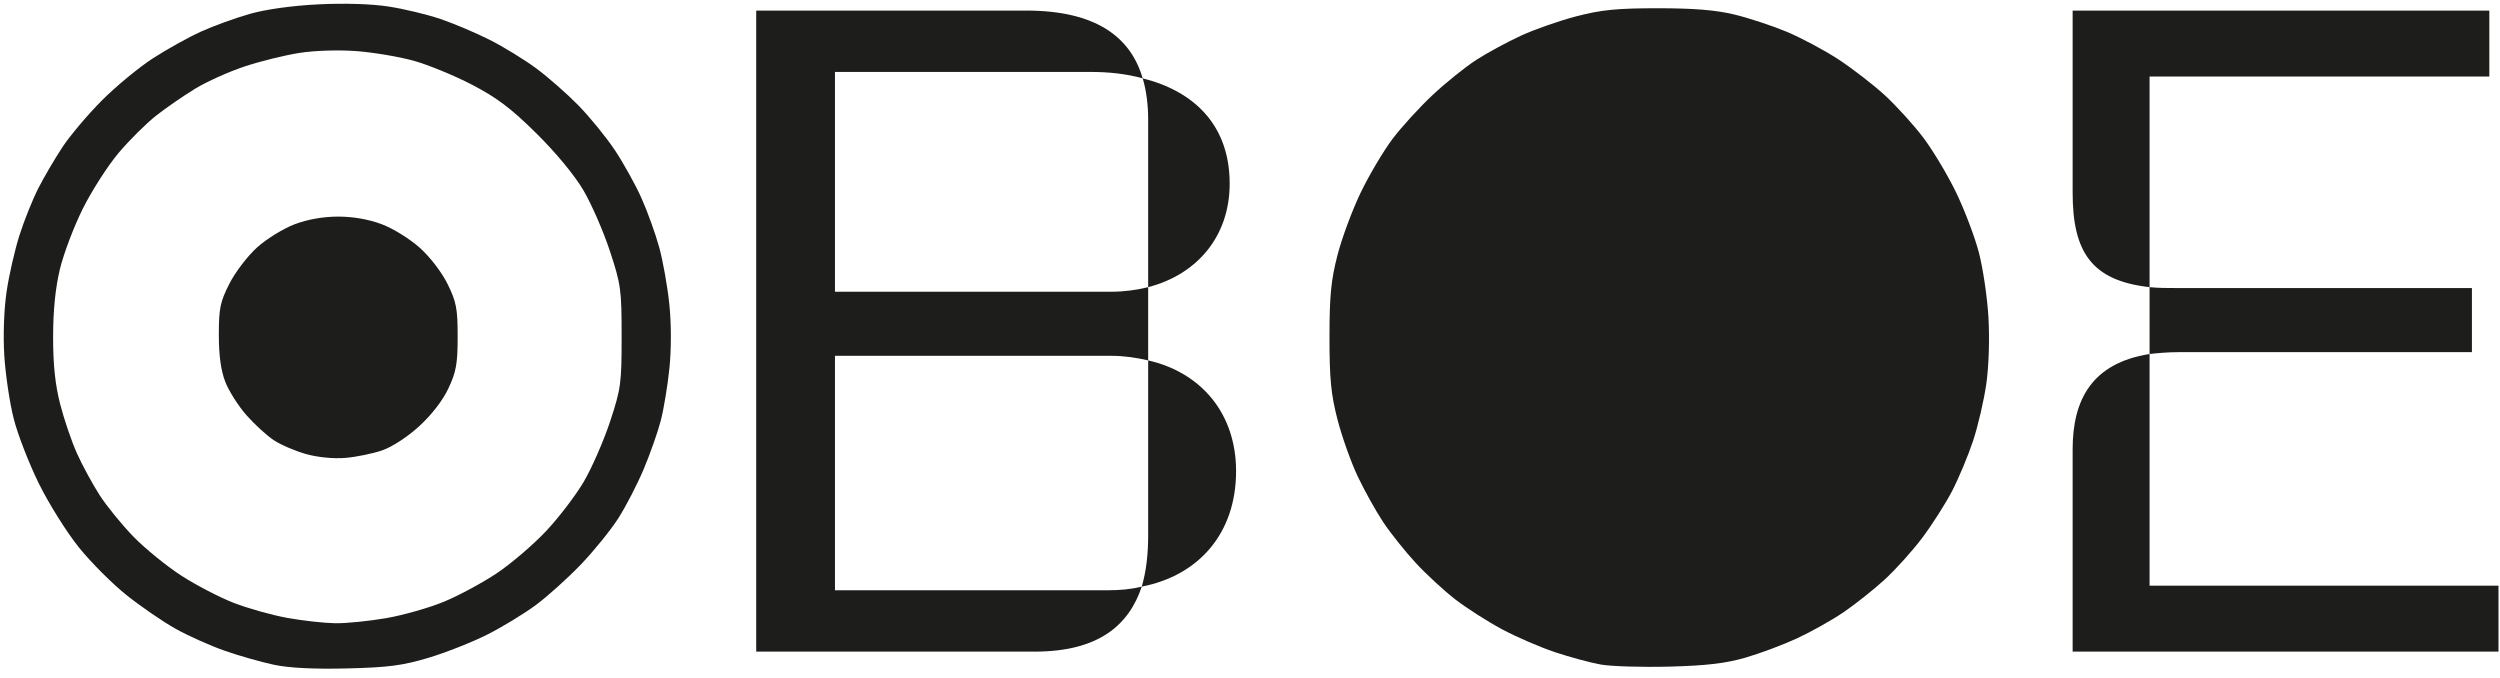 <?xml version="1.0" encoding="UTF-8"?>
<!-- Generated by Pixelmator Pro 2.4.1 -->
<svg width="667" height="181" viewBox="0 0 667 181" xmlns="http://www.w3.org/2000/svg" xmlns:xlink="http://www.w3.org/1999/xlink">
    <path id="Shape-copy" fill="#1d1d1b" fill-rule="evenodd" stroke="none" d="M 92.622 178.337 C 83.821 178.553 77.212 178.224 73.126 177.367 C 69.726 176.653 63.79 174.964 59.936 173.613 C 56.081 172.262 50.202 169.633 46.872 167.77 C 43.541 165.908 37.686 161.896 33.86 158.856 C 30.034 155.815 24.262 150.044 21.033 146.031 C 17.805 142.018 13.007 134.36 10.371 129.012 C 7.735 123.665 4.711 115.866 3.651 111.682 C 2.59 107.497 1.466 99.975 1.152 94.967 C 0.813 89.547 1.054 82.625 1.75 77.871 C 2.392 73.477 3.948 66.662 5.207 62.727 C 6.465 58.792 8.727 53.158 10.233 50.209 C 11.739 47.259 14.624 42.337 16.646 39.272 C 18.667 36.206 23.394 30.609 27.151 26.833 C 30.908 23.058 37.044 17.988 40.785 15.568 C 44.527 13.147 50.306 9.934 53.628 8.428 C 56.949 6.922 62.802 4.799 66.634 3.71 C 70.934 2.488 77.927 1.513 84.899 1.164 C 91.869 0.814 99.05 1.034 103.642 1.737 C 107.736 2.363 113.993 3.866 117.546 5.076 C 121.098 6.286 127.001 8.788 130.663 10.636 C 134.324 12.484 139.887 15.892 143.026 18.209 C 146.164 20.526 151.22 24.959 154.261 28.06 C 157.302 31.161 161.675 36.518 163.979 39.964 C 166.284 43.41 169.497 49.187 171.119 52.803 C 172.741 56.418 174.889 62.372 175.891 66.033 C 176.893 69.694 178.107 76.542 178.588 81.249 C 179.114 86.39 179.121 93.164 178.606 98.209 C 178.134 102.83 177.097 109.127 176.3 112.202 C 175.503 115.277 173.444 121.126 171.724 125.199 C 170.005 129.272 166.954 135.172 164.944 138.31 C 162.934 141.449 158.464 146.967 155.011 150.573 C 151.557 154.18 146.164 159.041 143.026 161.376 C 139.887 163.712 134.017 167.285 129.98 169.318 C 125.942 171.35 118.881 174.137 114.288 175.511 C 107.401 177.571 103.601 178.067 92.622 178.337 Z M 89.406 166.28 C 92.346 166.327 98.504 165.711 103.092 164.911 C 107.68 164.11 114.647 162.118 118.574 160.484 C 122.5 158.849 128.798 155.448 132.569 152.926 C 136.339 150.404 142.23 145.366 145.66 141.731 C 149.089 138.096 153.652 132.113 155.8 128.435 C 157.947 124.758 161.087 117.563 162.777 112.448 C 165.652 103.745 165.85 102.286 165.85 89.808 C 165.85 77.283 165.66 75.893 162.719 66.972 C 160.997 61.748 157.83 54.478 155.682 50.817 C 153.318 46.786 148.363 40.783 143.122 35.6 C 136.358 28.912 132.596 26.068 125.907 22.589 C 121.2 20.141 114.187 17.263 110.322 16.194 C 106.458 15.125 99.611 13.975 95.106 13.637 C 90.332 13.279 83.993 13.478 79.909 14.114 C 76.055 14.714 69.493 16.332 65.327 17.709 C 61.16 19.086 55.222 21.749 52.13 23.627 C 49.039 25.505 44.329 28.753 41.663 30.845 C 38.998 32.938 34.477 37.431 31.617 40.831 C 28.756 44.231 24.47 50.913 22.091 55.681 C 19.713 60.448 16.959 67.723 15.972 71.848 C 14.776 76.846 14.175 82.865 14.17 89.894 C 14.165 97.312 14.721 102.624 16.045 107.8 C 17.08 111.848 19.1 117.773 20.533 120.966 C 21.966 124.16 24.709 129.201 26.627 132.17 C 28.546 135.138 32.633 140.14 35.711 143.285 C 38.788 146.43 44.496 151.067 48.396 153.59 C 52.296 156.113 58.58 159.378 62.36 160.845 C 66.14 162.313 72.569 164.117 76.648 164.854 C 80.726 165.591 86.467 166.233 89.406 166.28 Z M 92.146 122.169 C 89.014 122.431 84.818 122.022 81.685 121.149 C 78.808 120.347 74.924 118.681 73.053 117.447 C 71.183 116.212 67.888 113.198 65.732 110.748 C 63.575 108.298 61.04 104.296 60.098 101.855 C 58.931 98.83 58.385 94.842 58.385 89.333 C 58.385 82.258 58.737 80.555 61.204 75.686 C 62.766 72.603 66.072 68.28 68.62 65.989 C 71.149 63.716 75.658 60.941 78.64 59.822 C 82.14 58.51 86.255 57.789 90.244 57.789 C 94.234 57.789 98.349 58.51 101.848 59.822 C 104.883 60.961 109.363 63.737 112.024 66.129 C 114.779 68.606 117.896 72.682 119.44 75.826 C 121.758 80.546 122.103 82.359 122.103 89.808 C 122.103 97.027 121.719 99.187 119.647 103.598 C 118.118 106.856 115.171 110.674 111.835 113.721 C 108.687 116.596 104.603 119.255 101.928 120.172 C 99.425 121.029 95.023 121.928 92.146 122.169 Z"/>
    <path id="Shape-copy-2" fill="#1d1d1b" fill-rule="evenodd" stroke="none" d="M 445.35 177.853 C 438.08 178.043 429.864 177.794 427.093 177.299 C 424.322 176.805 418.798 175.313 414.818 173.984 C 410.838 172.654 404.47 169.895 400.666 167.851 C 396.863 165.808 391.312 162.259 388.331 159.966 C 385.351 157.672 380.585 153.282 377.741 150.21 C 374.897 147.138 370.977 142.225 369.03 139.293 C 367.084 136.36 364.026 130.87 362.236 127.094 C 360.446 123.317 358.02 116.496 356.844 111.935 C 355.104 105.188 354.706 101.102 354.706 90.012 C 354.706 78.952 355.107 74.818 356.834 68.09 C 358.004 63.529 360.812 55.973 363.073 51.3 C 365.335 46.626 369.155 40.197 371.563 37.013 C 373.971 33.829 378.788 28.562 382.266 25.307 C 385.745 22.053 390.961 17.86 393.858 15.989 C 396.755 14.118 402.125 11.206 405.791 9.517 C 409.457 7.829 416.153 5.492 420.672 4.324 C 427.317 2.606 431.455 2.2 442.325 2.2 C 451.894 2.2 457.754 2.678 462.679 3.86 C 466.483 4.773 472.761 6.838 476.631 8.449 C 480.501 10.06 486.73 13.384 490.474 15.834 C 494.219 18.285 499.784 22.583 502.841 25.386 C 505.899 28.189 510.504 33.254 513.076 36.642 C 515.647 40.03 519.603 46.626 521.866 51.3 C 524.129 55.973 526.871 63.197 527.96 67.351 C 529.049 71.506 530.198 79.262 530.513 84.587 C 530.852 90.301 530.627 97.557 529.965 102.288 C 529.348 106.698 527.749 113.601 526.412 117.627 C 525.076 121.654 522.539 127.71 520.776 131.086 C 519.012 134.461 515.442 140.054 512.841 143.514 C 510.241 146.974 505.717 151.996 502.787 154.673 C 499.858 157.35 494.923 161.264 491.821 163.37 C 488.72 165.477 483.127 168.612 479.393 170.337 C 475.66 172.062 469.447 174.381 465.587 175.491 C 460.348 176.997 455.219 177.596 445.35 177.853 Z"/>
    <path id="B" fill="#1d1d1b" fill-rule="evenodd" stroke="none" d="M 201.758 173.853 L 276.034 173.853 C 293.137 173.853 301.2 166.768 304.621 156.506 C 301.689 157.239 298.757 157.483 295.581 157.483 L 222.77 157.483 L 222.77 94.935 L 296.558 94.935 C 299.978 94.935 303.155 95.423 306.331 96.156 L 306.331 76.61 C 303.399 77.343 299.978 77.832 296.558 77.832 L 222.77 77.832 L 222.77 19.192 L 290.938 19.192 C 295.825 19.192 300.467 19.681 304.865 20.903 C 301.689 9.908 292.404 2.822 273.835 2.822 L 201.758 2.822 Z M 306.331 76.61 C 319.525 73.189 328.076 62.927 328.076 49.001 C 328.076 33.364 318.548 24.323 304.865 20.903 C 305.842 24.079 306.331 27.988 306.331 31.898 Z M 304.621 156.506 C 319.769 153.574 329.787 142.335 329.787 125.72 C 329.787 110.083 320.258 99.333 306.331 96.156 L 306.331 142.823 C 306.331 147.71 305.842 152.352 304.621 156.506 Z"/>
    <path id="E" fill="#1d1d1b" fill-rule="evenodd" stroke="none" d="M 573.506 76.61 L 573.506 20.414 L 664.152 20.414 L 664.152 2.822 L 552.982 2.822 L 552.982 51.444 C 552.982 67.325 558.113 74.9 573.506 76.61 Z M 573.506 94.446 C 575.705 94.202 578.392 93.957 581.08 93.957 L 659.51 93.957 L 659.51 76.854 L 581.08 76.854 C 578.392 76.854 575.705 76.854 573.506 76.61 Z M 552.982 173.853 L 666.596 173.853 L 666.596 156.262 L 573.506 156.262 L 573.506 94.446 C 558.113 96.889 552.982 106.663 552.982 119.856 Z"/>
</svg>
